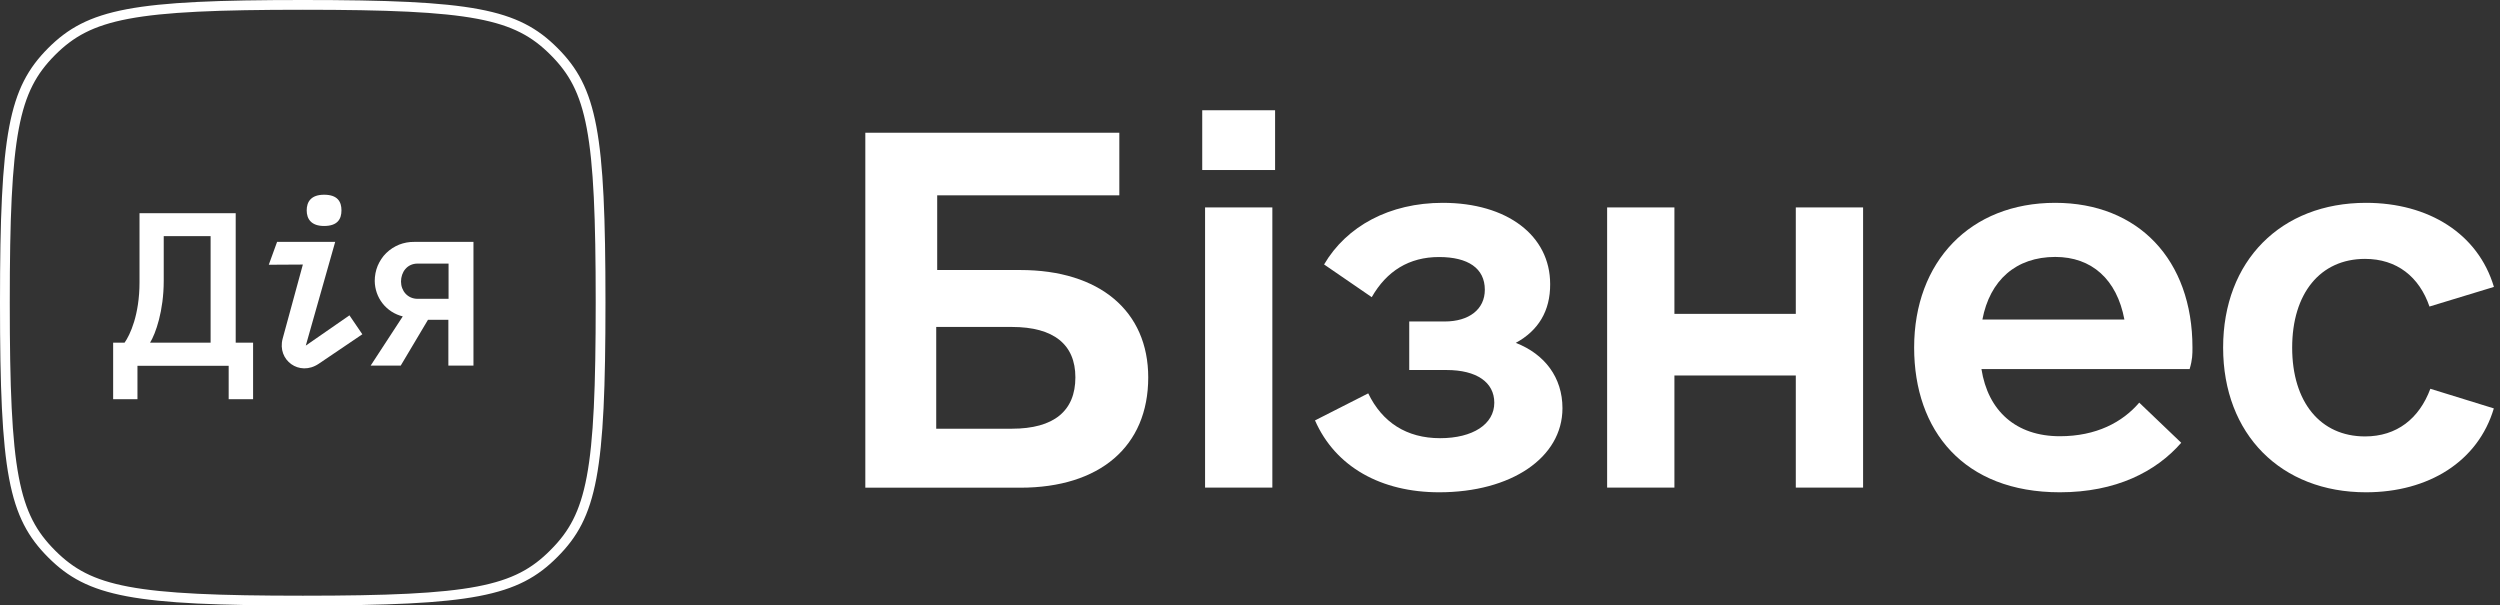 <svg width="256" height="62" viewBox="0 0 256 62" fill="none" xmlns="http://www.w3.org/2000/svg">
<rect x="0" y="0" width="256" height="62" fill="#333333" stroke="none"/>
<path d="M104.479 27.65C112.609 27.65 117.579 31.86 117.579 38.65C117.579 45.73 112.609 49.94 104.479 49.94H88.609V13.59H114.619V20H95.969V27.65H104.479ZM103.619 43.9C107.919 43.9 110.119 42.08 110.119 38.64C110.119 35.29 107.919 33.48 103.619 33.48H95.869V43.9H103.619Z" fill="white"/>
<path d="M123.109 17.41V11.29H130.569V17.41H123.109ZM123.399 49.93V21.24H130.289V49.93H123.399Z" fill="white"/>
<path d="M155.216 35.11C158.176 36.26 159.996 38.65 159.996 41.8C159.996 46.87 154.736 50.41 147.376 50.41C141.446 50.41 136.756 47.83 134.656 43.05L140.106 40.28C141.536 43.24 144.026 44.87 147.466 44.87C150.816 44.87 153.016 43.44 153.016 41.24C153.016 39.14 151.196 37.89 148.136 37.89H144.306V32.92H147.936C150.426 32.92 152.046 31.68 152.046 29.67C152.046 27.47 150.326 26.32 147.356 26.32C144.296 26.32 141.996 27.75 140.466 30.43L135.586 27.08C137.886 23.16 142.286 20.77 147.736 20.77C154.336 20.77 158.736 24.12 158.736 29.09C158.756 31.85 157.516 33.86 155.216 35.11Z" fill="white"/>
<path d="M183.89 21.24H190.78V49.93H183.89V38.45H171.46V49.93H164.57V21.24H171.46V32.14H183.89V21.24Z" fill="white"/>
<path d="M202.898 37.78C203.568 42.08 206.438 44.67 210.928 44.67C214.658 44.67 217.338 43.24 219.058 41.23L223.358 45.34C220.778 48.3 216.668 50.41 210.928 50.41C201.078 50.41 196.008 44.1 196.008 35.59C196.008 26.79 201.748 20.77 210.448 20.77C218.958 20.77 224.508 26.6 224.508 35.59C224.508 36.26 224.508 36.83 224.218 37.79H202.898V37.78ZM210.458 26.31C206.438 26.31 203.758 28.7 202.998 32.72H217.538C216.768 28.6 214.188 26.31 210.458 26.31Z" fill="white"/>
<path d="M242.278 50.41C233.578 50.41 227.648 44.48 227.648 35.59C227.648 26.7 233.578 20.77 242.278 20.77C248.688 20.77 253.758 23.93 255.378 29.38L248.778 31.39C247.728 28.33 245.428 26.51 242.178 26.51C237.588 26.51 234.718 30.05 234.718 35.6C234.718 41.15 237.588 44.69 242.178 44.69C245.428 44.69 247.728 42.87 248.868 39.81L255.368 41.82C253.758 47.25 248.688 50.41 242.278 50.41Z" fill="white"/>
<path d="M5.301 56.736L5.301 56.736C3.328 54.764 2.135 52.673 1.427 48.921C0.713 45.133 0.5 39.681 0.5 31C0.5 22.32 0.72 16.867 1.435 13.083C2.142 9.334 3.329 7.25 5.272 5.293C7.224 3.336 9.314 2.144 13.071 1.435C16.865 0.719 22.329 0.5 31.015 0.5C39.701 0.5 45.163 0.719 48.952 1.431C52.705 2.137 54.787 3.322 56.729 5.264C58.687 7.221 59.873 9.304 60.577 13.052C61.287 16.837 61.5 22.289 61.5 30.97C61.5 39.651 61.287 45.103 60.577 48.888C59.873 52.636 58.687 54.719 56.729 56.676L56.728 56.678C54.785 58.635 52.703 59.833 48.951 60.55C45.162 61.274 39.701 61.5 31.015 61.5C22.329 61.5 16.867 61.281 13.078 60.569C9.325 59.863 7.243 58.678 5.301 56.736Z" stroke="white"/>
<path d="M42.423 24.77C41.893 24.76 41.363 24.86 40.873 25.05C40.383 25.25 39.933 25.54 39.553 25.91C39.173 26.28 38.883 26.73 38.673 27.22C38.473 27.71 38.373 28.24 38.373 28.77C38.383 29.61 38.663 30.42 39.183 31.08C39.703 31.74 40.433 32.2 41.243 32.4L37.953 37.44H41.033L43.823 32.75H45.913V37.44H48.483V24.77H42.423ZM42.773 30.6C41.723 30.6 41.063 29.77 41.063 28.83C41.063 27.89 41.663 26.99 42.773 26.99H45.933V30.6H42.773Z" fill="white"/>
<path d="M28.373 24.77L27.523 27.11L31.013 27.09L28.943 34.68C28.353 36.89 30.663 38.57 32.623 37.26L37.103 34.23L35.783 32.29L31.313 35.39L34.323 24.77H28.373Z" fill="white"/>
<path d="M34.966 21.54C34.966 22.42 34.576 23.14 33.186 23.14C31.866 23.14 31.406 22.42 31.406 21.54C31.406 20.66 31.856 19.94 33.186 19.94C34.576 19.94 34.966 20.66 34.966 21.54Z" fill="white"/>
<path d="M24.136 35.09V21.83H14.286V28.91C14.286 32.24 13.316 34.3 12.756 35.09H11.586V40.88H14.076V37.46H23.416V40.88H25.916V35.09H24.136ZM16.766 28.76V24.18H21.566V35.09H15.366C15.936 34.17 16.766 31.83 16.766 28.76Z" fill="white"/>
</svg>
